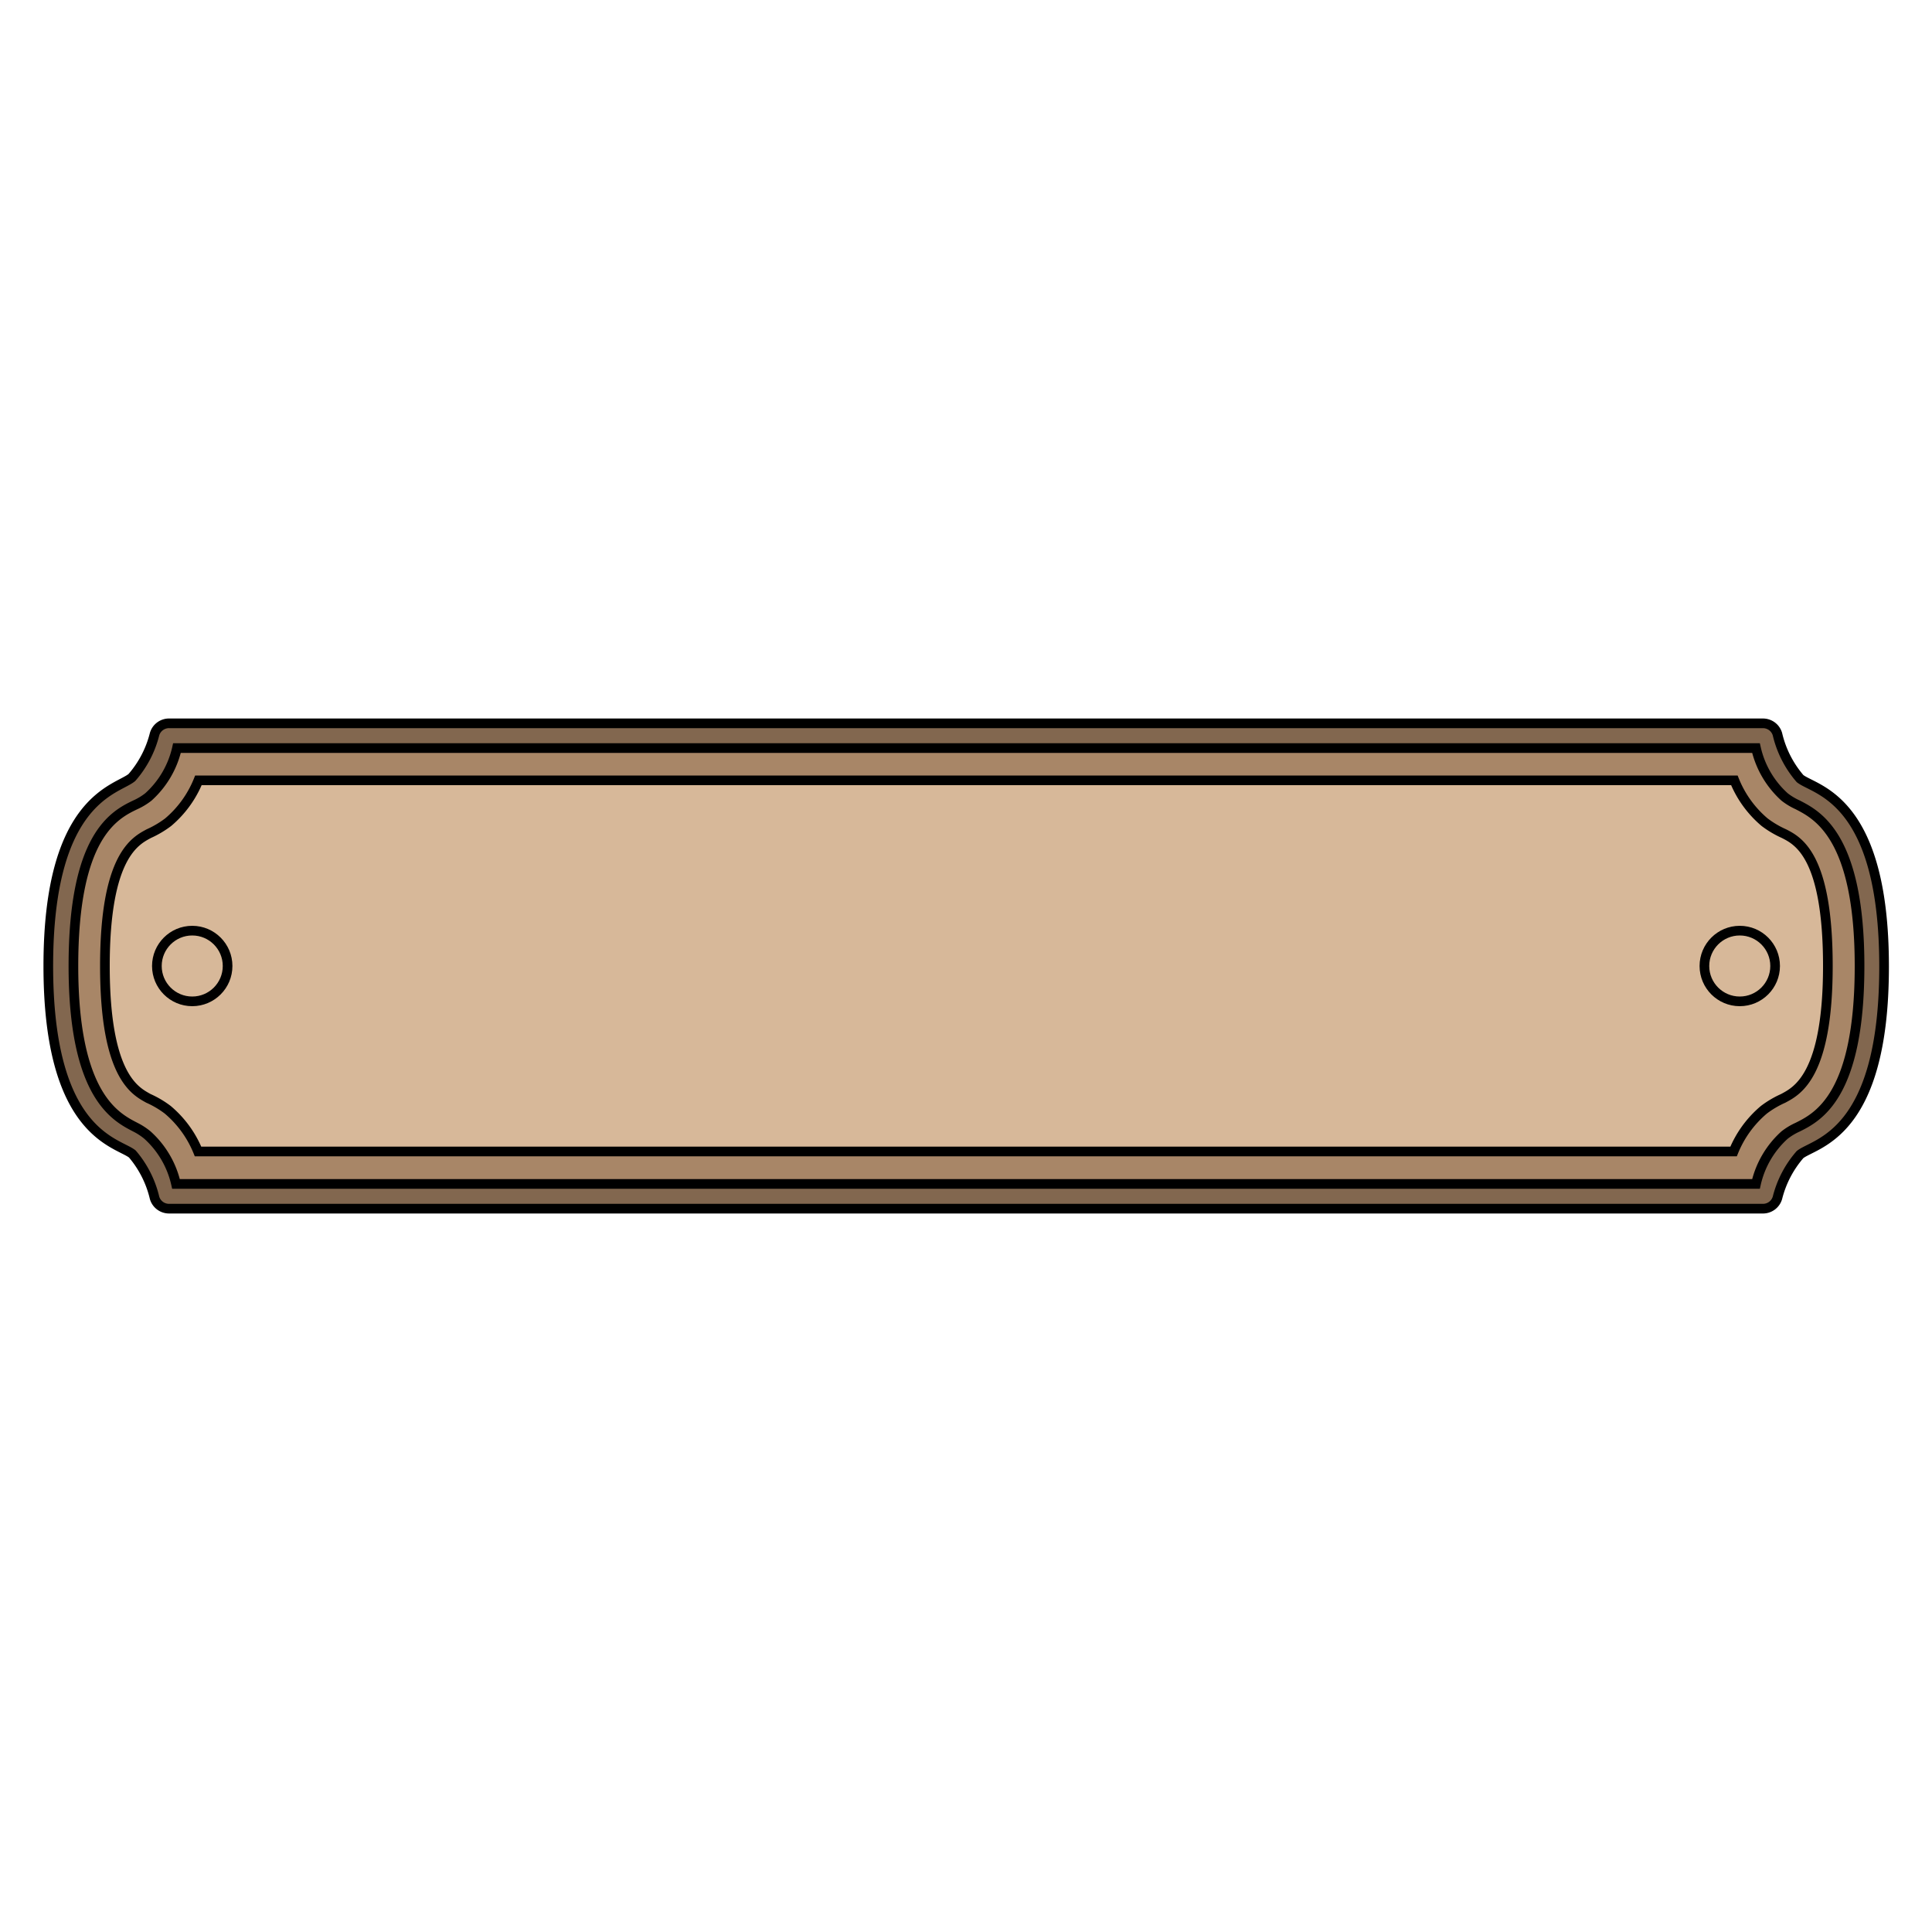 <svg xmlns="http://www.w3.org/2000/svg" viewBox="0 0 100 100"><defs><style>.cls-1{fill:#82674f;}.cls-1,.cls-2,.cls-3,.cls-4{stroke:#000;stroke-miterlimit:10;stroke-width:0.5px;}.cls-2{fill:#a88667;}.cls-3{fill:#d7b899;}.cls-4,.cls-5{fill:none;}</style></defs><g id="Layer_1" data-name="Layer 1"><path class="cls-1" d="M2.5,50c0,8.71,3.57,9.11,4.35,9.73A5.4,5.4,0,0,1,8,62a.78.78,0,0,0,.76.56H91.22A.78.78,0,0,0,92,62a5.4,5.4,0,0,1,1.17-2.24c.78-.62,4.35-1,4.35-9.73s-3.57-9.11-4.35-9.73A5.4,5.4,0,0,1,92,38a.78.78,0,0,0-.76-.56H8.78A.78.78,0,0,0,8,38a5.4,5.4,0,0,1-1.17,2.24C6.07,40.89,2.5,41.29,2.5,50Z"/><path class="cls-2" d="M9.11,61.28a4.83,4.83,0,0,0-1.48-2.53A3.32,3.32,0,0,0,7,58.34c-1-.52-3.2-1.61-3.2-8.34S5.91,42.18,7,41.66a3.32,3.32,0,0,0,.68-.41,4.83,4.83,0,0,0,1.48-2.53H90.89a4.83,4.83,0,0,0,1.48,2.53,3.32,3.32,0,0,0,.68.41c1,.52,3.2,1.61,3.2,8.34s-2.16,7.82-3.2,8.34a3.32,3.32,0,0,0-.68.41,4.83,4.83,0,0,0-1.48,2.53Z"/><path class="cls-3" d="M10.25,59.6a5.56,5.56,0,0,0-1.57-2.16,5.09,5.09,0,0,0-1-.59C7,56.47,5.43,55.7,5.43,50S7,43.53,7.7,43.15a5.18,5.18,0,0,0,1-.59,5.54,5.54,0,0,0,1.57-2.17h79.5a5.54,5.54,0,0,0,1.57,2.17,5.18,5.18,0,0,0,1,.59c.74.38,2.27,1.15,2.27,6.85S93,56.47,92.3,56.85a5.09,5.09,0,0,0-1,.59,5.56,5.56,0,0,0-1.57,2.16Z"/><circle class="cls-4" cx="9.95" cy="50" r="1.83"/><circle class="cls-4" cx="90.05" cy="50" r="1.83"/><rect class="cls-5" width="100" height="100"/></g></svg>
